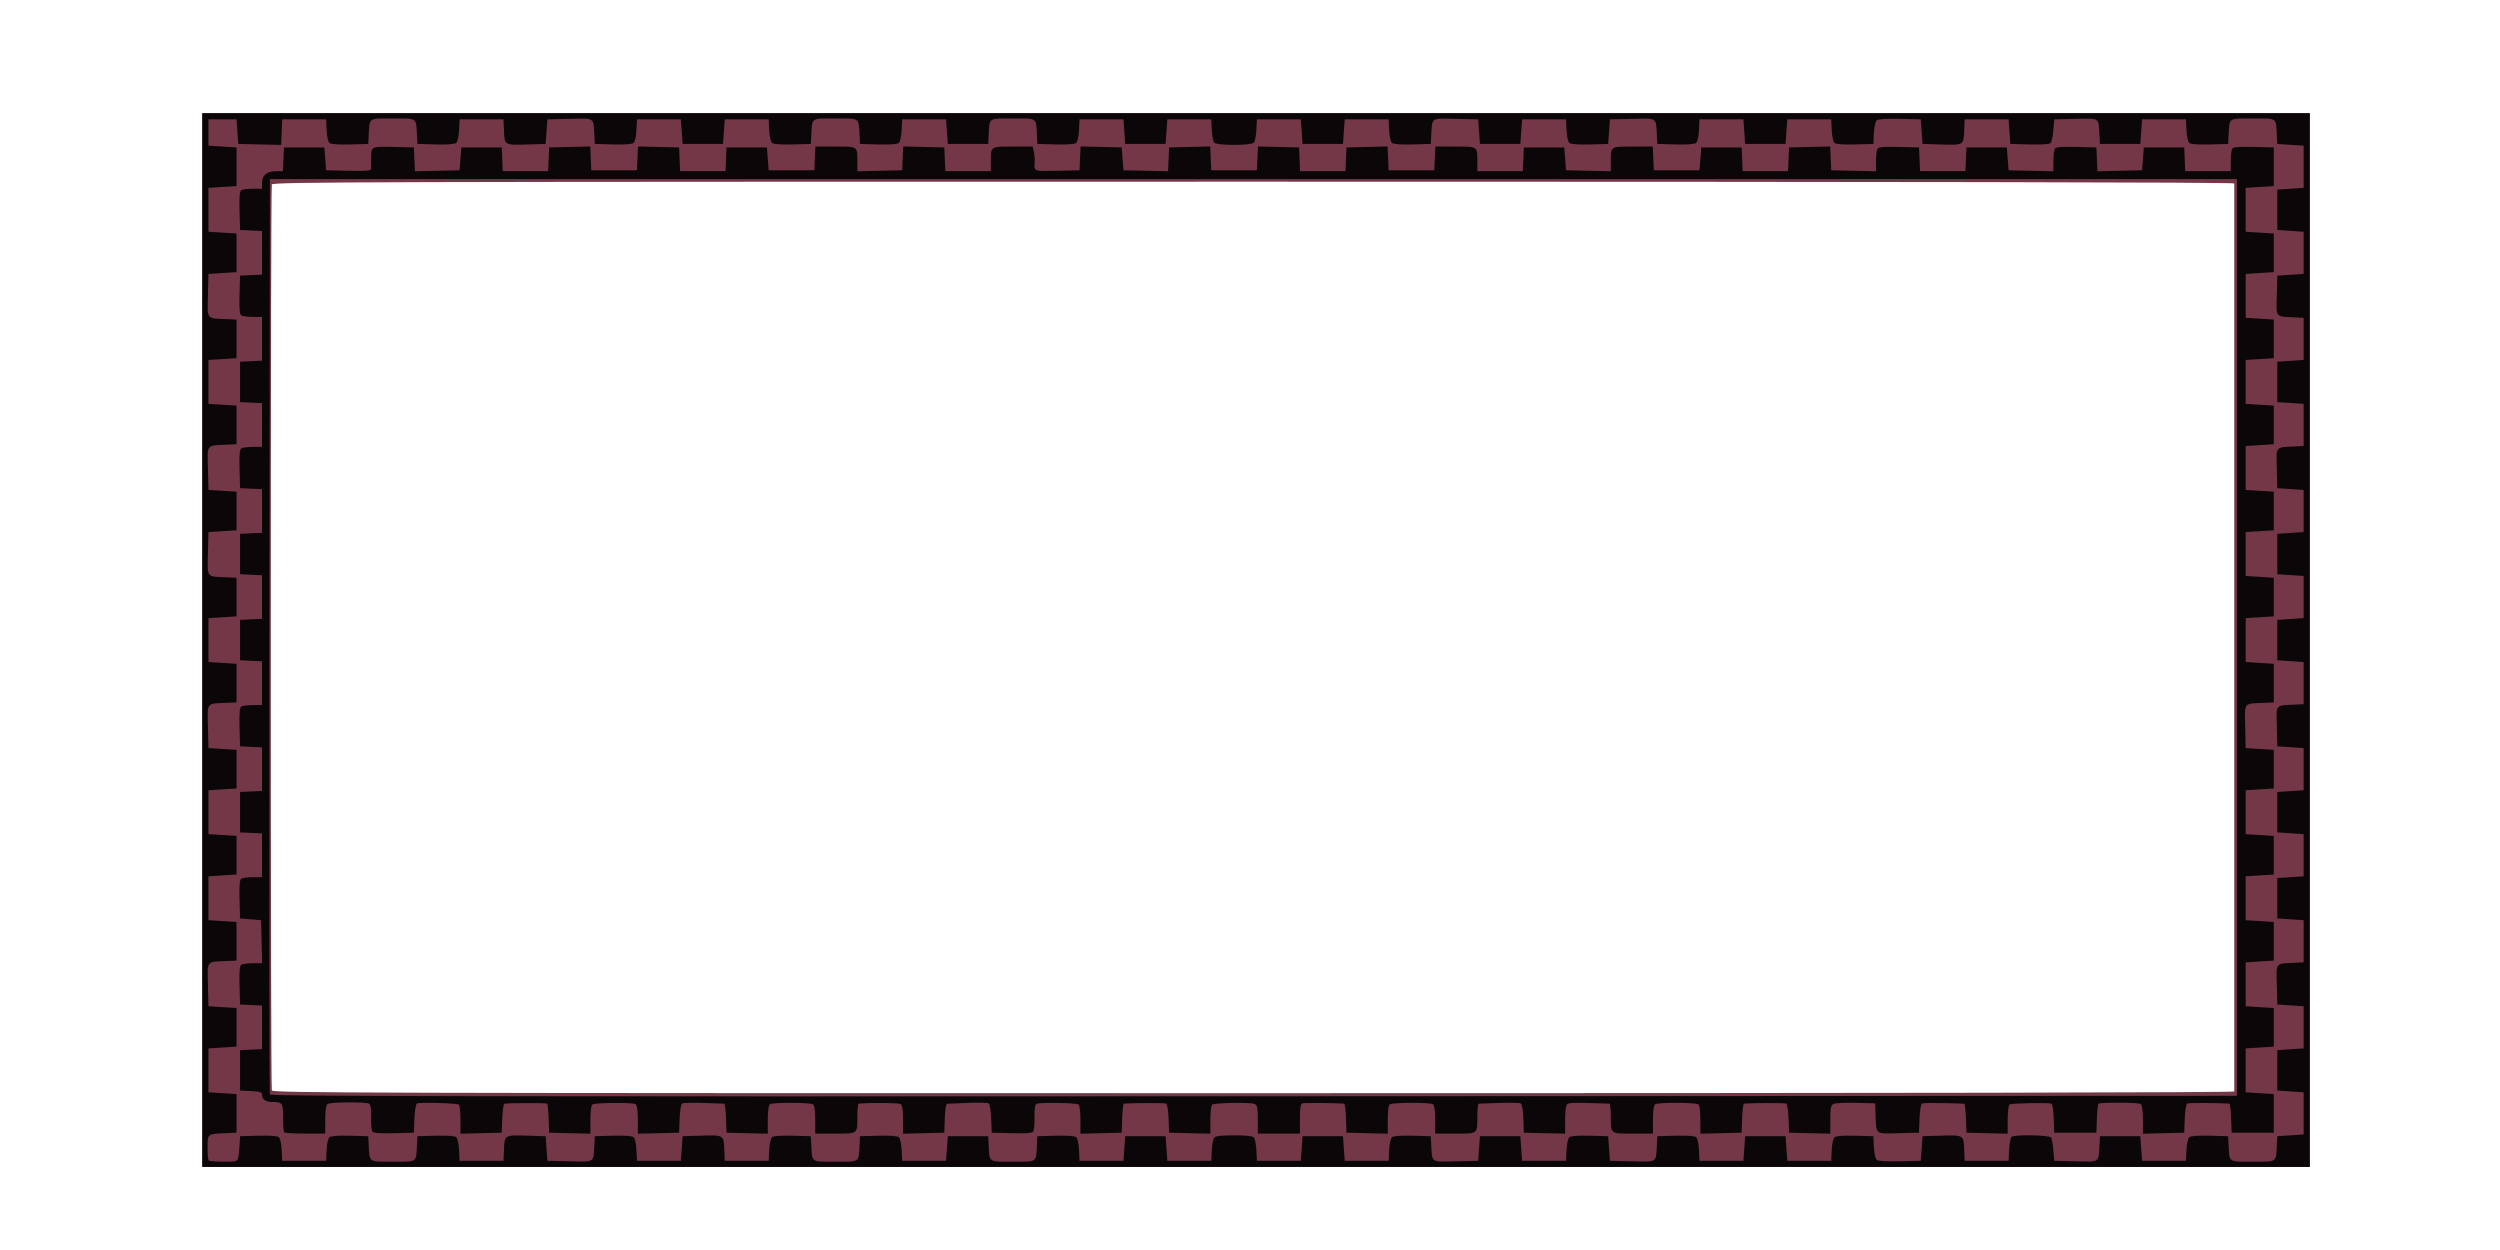 <?xml version="1.0" encoding="UTF-8" standalone="no"?>
<!-- Created with Inkscape (http://www.inkscape.org/) -->
<svg
   xmlns:dc="http://purl.org/dc/elements/1.1/"
   xmlns:cc="http://web.resource.org/cc/"
   xmlns:rdf="http://www.w3.org/1999/02/22-rdf-syntax-ns#"
   xmlns:svg="http://www.w3.org/2000/svg"
   xmlns="http://www.w3.org/2000/svg"
   xmlns:sodipodi="http://sodipodi.sourceforge.net/DTD/sodipodi-0.dtd"
   xmlns:inkscape="http://www.inkscape.org/namespaces/inkscape"
   width="1200"
   height="600"
   id="svg2"
   sodipodi:version="0.32"
   inkscape:version="0.44"
   version="1.0"
   sodipodi:docbase="C:\Documents and Settings\ryan\Desktop"
   sodipodi:docname="border.svg">
  <defs
     id="defs4" />
  <sodipodi:namedview
     id="base"
     pagecolor="#ffffff"
     bordercolor="#666666"
     borderopacity="1.0"
     gridtolerance="10000"
     guidetolerance="10"
     objecttolerance="10"
     inkscape:pageopacity="0.0"
     inkscape:pageshadow="2"
     inkscape:zoom="0.35"
     inkscape:cx="375"
     inkscape:cy="520"
     inkscape:document-units="px"
     inkscape:current-layer="layer1"
     inkscape:window-width="853"
     inkscape:window-height="573"
     inkscape:window-x="376"
     inkscape:window-y="97" />
  <g
     inkscape:label="Layer 1"
     inkscape:groupmode="layer"
     id="layer1"
     transform="translate(211.429,-83.791)">
    <g
       id="g1893"
       transform="matrix(0.843,0,0,0.843,160.245,-158.915)">
      <path
         style="fill:#733748"
         d="M -325.714,652.362 L -325.714,352.362 L 274.286,352.362 L 874.286,352.362 L 874.286,652.362 L 874.286,952.362 L 274.286,952.362 L -325.714,952.362 L -325.714,652.362 z M 831.288,909.362 C 831.289,908.812 831.289,792.487 831.289,650.862 C 831.289,509.237 831.289,392.912 831.288,392.362 C 831.286,391.697 644.487,391.362 272.893,391.362 C -235.366,391.362 -285.555,391.504 -286.107,392.944 C -286.901,395.012 -286.901,906.712 -286.107,908.78 C -285.555,910.22 -235.366,910.362 272.893,910.362 C 644.487,910.362 831.286,910.028 831.288,909.362 z "
         id="path1886" />
      <path
         style="fill:#0b0708"
         d="M -325.714,652.362 L -325.714,352.362 L 274.286,352.362 L 874.286,352.362 L 874.286,652.362 L 874.286,952.362 L 274.286,952.362 L -325.714,952.362 L -325.714,652.362 z M -305.245,947.112 C -304.965,945.875 -304.619,942.612 -304.476,939.862 L -304.214,934.862 L -293.86,934.576 C -287.273,934.394 -283.015,934.698 -282.156,935.411 C -281.361,936.07 -280.684,939.068 -280.51,942.697 L -280.214,948.862 L -267.714,948.862 L -255.214,948.862 L -254.919,942.697 C -254.745,939.068 -254.068,936.07 -253.273,935.411 C -252.414,934.698 -248.156,934.394 -241.568,934.576 L -231.214,934.862 L -230.953,939.862 C -230.423,950.005 -231.353,949.362 -217.214,949.362 C -203.075,949.362 -204.006,950.005 -203.476,939.862 L -203.214,934.862 L -192.86,934.576 C -186.273,934.394 -182.015,934.698 -181.156,935.411 C -180.361,936.07 -179.684,939.068 -179.51,942.697 L -179.214,948.862 L -166.714,948.862 L -154.214,948.862 L -153.919,942.12 C -153.566,934.064 -153.704,934.137 -139.714,934.569 L -130.214,934.862 L -129.714,941.862 L -129.214,948.862 L -116.491,949.142 C -102.022,949.46 -103.011,950.115 -102.476,939.862 L -102.214,934.862 L -91.86,934.576 C -85.273,934.394 -81.015,934.698 -80.156,935.411 C -79.361,936.07 -78.684,939.068 -78.51,942.697 L -78.214,948.862 L -65.714,948.862 L -53.214,948.862 L -52.714,941.862 L -52.214,934.862 L -42.714,934.569 C -28.724,934.137 -28.863,934.064 -28.51,942.12 L -28.214,948.862 L -15.714,948.862 L -3.214,948.862 L -2.919,942.697 C -2.745,939.068 -2.068,936.07 -1.273,935.411 C -0.414,934.698 3.844,934.394 10.432,934.576 L 20.786,934.862 L 21.047,939.862 C 21.577,950.005 20.647,949.362 34.786,949.362 C 48.925,949.362 47.994,950.005 48.524,939.862 L 48.786,934.862 L 59.14,934.576 C 65.727,934.394 69.985,934.698 70.844,935.411 C 71.639,936.07 72.316,939.068 72.49,942.697 L 72.786,948.862 L 85.286,948.862 L 97.786,948.862 L 98.286,941.862 L 98.786,934.862 L 110.286,934.862 L 121.786,934.862 L 122.047,939.862 C 122.577,950.005 121.647,949.362 135.786,949.362 C 149.925,949.362 148.994,950.005 149.524,939.862 L 149.786,934.862 L 160.14,934.576 C 166.727,934.394 170.985,934.698 171.844,935.411 C 172.639,936.07 173.316,939.068 173.49,942.697 L 173.786,948.862 L 186.286,948.862 L 198.786,948.862 L 199.286,941.862 L 199.786,934.862 L 211.286,934.862 L 222.786,934.862 L 223.286,941.862 L 223.786,948.862 L 236.286,948.862 L 248.786,948.862 L 249.092,942.897 C 249.261,939.616 249.878,936.353 250.464,935.647 C 251.206,934.754 254.654,934.362 261.786,934.362 C 268.917,934.362 272.366,934.754 273.107,935.647 C 273.693,936.353 274.311,939.616 274.479,942.897 L 274.786,948.862 L 287.286,948.862 L 299.786,948.862 L 300.286,941.862 L 300.786,934.862 L 312.286,934.862 L 323.786,934.862 L 324.286,941.862 L 324.786,948.862 L 337.286,948.862 L 349.786,948.862 L 350.081,942.697 C 350.255,939.068 350.932,936.07 351.727,935.411 C 352.586,934.698 356.844,934.394 363.432,934.576 L 373.786,934.862 L 374.047,939.862 C 374.583,950.115 373.593,949.46 388.062,949.142 L 400.786,948.862 L 401.286,941.862 L 401.786,934.862 L 413.286,934.862 L 424.786,934.862 L 425.286,941.862 L 425.786,948.862 L 438.286,948.862 L 450.786,948.862 L 451.081,942.697 C 451.255,939.068 451.932,936.07 452.727,935.411 C 453.586,934.698 457.844,934.394 464.432,934.576 L 474.786,934.862 L 475.286,941.862 L 475.786,948.862 L 488.509,949.142 C 502.978,949.46 501.989,950.115 502.524,939.862 L 502.786,934.862 L 513.14,934.576 C 519.727,934.394 523.985,934.698 524.844,935.411 C 525.639,936.07 526.316,939.068 526.49,942.697 L 526.786,948.862 L 539.286,948.862 L 551.786,948.862 L 552.286,941.862 L 552.786,934.862 L 564.286,934.862 L 575.786,934.862 L 576.286,941.862 L 576.786,948.862 L 589.286,948.862 L 601.786,948.862 L 602.081,942.697 C 602.255,939.068 602.932,936.07 603.727,935.411 C 604.586,934.698 608.844,934.394 615.432,934.576 L 625.786,934.862 L 626.081,941.028 C 626.255,944.646 626.933,947.655 627.723,948.31 C 628.594,949.033 633.259,949.328 640.928,949.145 L 652.786,948.862 L 653.286,941.862 L 653.786,934.862 L 663.286,934.569 C 677.276,934.137 677.137,934.064 677.49,942.12 L 677.786,948.862 L 690.286,948.862 L 702.786,948.862 L 703.089,942.388 C 703.259,938.773 703.921,935.578 704.589,935.153 C 706.689,933.819 726.073,934.216 726.973,935.612 C 727.415,936.3 728.005,939.562 728.282,942.862 L 728.786,948.862 L 741.009,949.143 C 754.906,949.462 753.99,950.091 754.524,939.862 L 754.786,934.862 L 766.286,934.862 L 777.786,934.862 L 778.286,941.862 L 778.786,948.862 L 791.286,948.862 L 803.786,948.862 L 804.081,942.697 C 804.255,939.068 804.932,936.07 805.727,935.411 C 806.586,934.698 810.845,934.394 817.432,934.576 L 827.786,934.862 L 828.047,939.862 C 828.577,950.005 827.647,949.362 841.786,949.362 C 855.924,949.362 854.994,950.005 855.524,939.862 L 855.786,934.862 L 863.286,934.362 L 870.786,933.862 L 870.786,921.862 L 870.786,909.862 L 863.286,909.362 L 855.786,908.862 L 855.786,897.362 L 855.786,885.862 L 863.286,885.362 L 870.786,884.862 L 870.786,872.862 L 870.786,860.862 L 863.286,860.362 L 855.786,859.862 L 855.503,848.639 C 855.181,835.83 854.558,836.627 865.286,836.121 L 870.786,835.862 L 870.786,823.862 L 870.786,811.862 L 863.286,811.362 L 855.786,810.862 L 855.786,799.362 L 855.786,787.862 L 863.286,787.362 L 870.786,786.862 L 870.786,774.862 L 870.786,762.862 L 863.286,762.362 L 855.786,761.862 L 855.786,750.362 L 855.786,738.862 L 863.286,738.362 L 870.786,737.862 L 870.786,725.862 L 870.786,713.862 L 863.286,713.362 L 855.786,712.862 L 855.503,701.639 C 855.181,688.83 854.558,689.627 865.286,689.121 L 870.786,688.862 L 870.786,676.862 L 870.786,664.862 L 863.286,664.362 L 855.786,663.862 L 855.786,652.362 L 855.786,640.862 L 863.286,640.362 L 870.786,639.862 L 870.786,627.862 L 870.786,615.862 L 863.286,615.362 L 855.786,614.862 L 855.786,603.362 L 855.786,591.862 L 863.286,591.362 L 870.786,590.862 L 870.786,578.862 L 870.786,566.862 L 863.286,566.362 L 855.786,565.862 L 855.503,554.639 C 855.181,541.83 854.558,542.627 865.286,542.121 L 870.786,541.862 L 870.786,529.862 L 870.786,517.862 L 863.286,517.362 L 855.786,516.862 L 855.786,505.362 L 855.786,493.862 L 863.286,493.362 L 870.786,492.862 L 870.786,480.862 L 870.786,468.862 L 865.286,468.603 C 854.558,468.097 855.181,468.895 855.503,456.085 L 855.786,444.862 L 863.286,444.362 L 870.786,443.862 L 870.786,431.862 L 870.786,419.862 L 863.286,419.362 L 855.786,418.862 L 855.786,407.362 L 855.786,395.862 L 863.286,395.362 L 870.786,394.862 L 870.786,382.862 L 870.786,370.862 L 863.286,370.362 L 855.786,369.862 L 855.524,364.862 C 854.994,354.719 855.924,355.362 841.786,355.362 C 827.647,355.362 828.577,354.719 828.047,364.862 L 827.786,369.862 L 817.432,370.148 C 810.845,370.33 806.586,370.027 805.727,369.314 C 804.932,368.654 804.255,365.656 804.081,362.028 L 803.786,355.862 L 791.286,355.862 L 778.786,355.862 L 778.286,362.862 L 777.786,369.862 L 766.286,369.862 L 754.786,369.862 L 754.524,364.862 C 753.99,354.634 754.906,355.263 741.009,355.582 L 728.786,355.862 L 728.286,362.063 C 728.011,365.473 727.297,368.752 726.7,369.348 C 726.015,370.033 721.587,370.328 714.7,370.148 L 703.786,369.862 L 703.286,362.862 L 702.786,355.862 L 690.286,355.862 L 677.786,355.862 L 677.49,362.605 C 677.137,370.661 677.276,370.587 663.286,370.155 L 653.786,369.862 L 653.286,362.862 L 652.786,355.862 L 640.928,355.58 C 633.259,355.397 628.594,355.692 627.723,356.414 C 626.933,357.07 626.255,360.079 626.081,363.697 L 625.786,369.862 L 615.432,370.148 C 608.844,370.33 604.586,370.027 603.727,369.314 C 602.932,368.654 602.255,365.656 602.081,362.028 L 601.786,355.862 L 589.286,355.862 L 576.786,355.862 L 576.286,362.862 L 575.786,369.862 L 564.286,369.862 L 552.786,369.862 L 552.286,362.862 L 551.786,355.862 L 539.286,355.862 L 526.786,355.862 L 526.49,362.028 C 526.316,365.656 525.639,368.654 524.844,369.314 C 523.985,370.027 519.727,370.33 513.14,370.148 L 502.786,369.862 L 502.524,364.862 C 501.989,354.609 502.978,355.264 488.509,355.583 L 475.786,355.862 L 475.286,362.862 L 474.786,369.862 L 464.432,370.148 C 457.844,370.33 453.586,370.027 452.727,369.314 C 451.932,368.654 451.255,365.656 451.081,362.028 L 450.786,355.862 L 438.286,355.862 L 425.786,355.862 L 425.286,362.862 L 424.786,369.862 L 413.286,369.862 L 401.786,369.862 L 401.286,362.862 L 400.786,355.862 L 388.062,355.583 C 373.593,355.264 374.583,354.609 374.047,364.862 L 373.786,369.862 L 363.432,370.148 C 356.844,370.33 352.586,370.027 351.727,369.314 C 350.932,368.654 350.255,365.656 350.081,362.028 L 349.786,355.862 L 337.286,355.862 L 324.786,355.862 L 324.286,362.862 L 323.786,369.862 L 312.286,369.862 L 300.786,369.862 L 300.286,362.862 L 299.786,355.862 L 287.286,355.862 L 274.786,355.862 L 274.479,361.828 C 274.311,365.109 273.693,368.371 273.107,369.078 C 271.615,370.876 251.957,370.876 250.464,369.078 C 249.878,368.371 249.261,365.109 249.092,361.828 L 248.786,355.862 L 236.286,355.862 L 223.786,355.862 L 223.286,362.862 L 222.786,369.862 L 211.286,369.862 L 199.786,369.862 L 199.286,362.862 L 198.786,355.862 L 186.286,355.862 L 173.786,355.862 L 173.49,362.028 C 173.316,365.656 172.639,368.654 171.844,369.314 C 170.985,370.027 166.727,370.33 160.14,370.148 L 149.786,369.862 L 149.524,364.862 C 148.994,354.719 149.925,355.362 135.786,355.362 C 121.647,355.362 122.577,354.719 122.047,364.862 L 121.786,369.862 L 110.286,369.862 L 98.786,369.862 L 98.286,362.862 L 97.786,355.862 L 85.286,355.862 L 72.786,355.862 L 72.49,362.028 C 72.316,365.656 71.639,368.654 70.844,369.314 C 69.985,370.027 65.727,370.33 59.14,370.148 L 48.786,369.862 L 48.524,364.862 C 47.994,354.719 48.925,355.362 34.786,355.362 C 20.647,355.362 21.577,354.719 21.047,364.862 L 20.786,369.862 L 10.432,370.148 C 3.844,370.33 -0.414,370.027 -1.273,369.314 C -2.068,368.654 -2.745,365.656 -2.919,362.028 L -3.214,355.862 L -15.714,355.862 L -28.214,355.862 L -28.714,362.862 L -29.214,369.862 L -40.714,369.862 L -52.214,369.862 L -52.714,362.862 L -53.214,355.862 L -65.714,355.862 L -78.214,355.862 L -78.51,362.028 C -78.684,365.656 -79.361,368.654 -80.156,369.314 C -81.015,370.027 -85.273,370.33 -91.86,370.148 L -102.214,369.862 L -102.476,364.862 C -103.011,354.609 -102.022,355.264 -116.491,355.583 L -129.214,355.862 L -129.714,362.862 L -130.214,369.862 L -139.714,370.155 C -153.704,370.587 -153.566,370.661 -153.919,362.605 L -154.214,355.862 L -166.714,355.862 L -179.214,355.862 L -179.51,362.028 C -179.684,365.656 -180.361,368.654 -181.156,369.314 C -182.015,370.027 -186.273,370.33 -192.86,370.148 L -203.214,369.862 L -203.476,364.862 C -204.006,354.719 -203.075,355.362 -217.214,355.362 C -231.353,355.362 -230.423,354.719 -230.953,364.862 L -231.214,369.862 L -241.568,370.148 C -248.156,370.33 -252.414,370.027 -253.273,369.314 C -254.068,368.654 -254.745,365.656 -254.919,362.028 L -255.214,355.862 L -267.714,355.862 L -280.214,355.862 L -280.509,363.143 L -280.803,370.423 L -293.009,370.143 L -305.214,369.862 L -305.714,362.862 L -306.214,355.862 L -314.214,355.862 L -322.214,355.862 L -322.214,363.362 L -322.214,370.862 L -314.214,371.362 L -306.214,371.862 L -306.214,382.862 L -306.214,393.862 L -314.214,394.362 L -322.214,394.862 L -322.214,407.362 L -322.214,419.862 L -314.214,420.362 L -306.214,420.862 L -306.214,431.862 L -306.214,442.862 L -314.214,443.362 L -322.214,443.862 L -322.495,456.085 C -322.816,470.096 -323.56,469.118 -312.214,469.605 L -306.214,469.862 L -306.214,480.862 L -306.214,491.862 L -314.214,492.362 L -322.214,492.862 L -322.214,505.362 L -322.214,517.862 L -314.214,518.362 L -306.214,518.862 L -306.214,529.862 L -306.214,540.862 L -312.214,541.12 C -323.56,541.606 -322.816,540.628 -322.495,554.639 L -322.214,566.862 L -314.214,567.362 L -306.214,567.862 L -306.214,578.862 L -306.214,589.862 L -314.214,590.362 L -322.214,590.862 L -322.495,603.085 C -322.816,617.096 -323.56,616.118 -312.214,616.605 L -306.214,616.862 L -306.214,627.862 L -306.214,638.862 L -314.214,639.362 L -322.214,639.862 L -322.214,652.362 L -322.214,664.862 L -314.214,665.362 L -306.214,665.862 L -306.214,676.862 L -306.214,687.862 L -312.214,688.12 C -323.56,688.606 -322.816,687.628 -322.495,701.639 L -322.214,713.862 L -314.214,714.362 L -306.214,714.862 L -306.214,725.862 L -306.214,736.862 L -314.214,737.362 L -322.214,737.862 L -322.214,750.362 L -322.214,762.862 L -314.214,763.362 L -306.214,763.862 L -306.214,774.862 L -306.214,785.862 L -314.214,786.362 L -322.214,786.862 L -322.214,799.362 L -322.214,811.862 L -314.214,812.362 L -306.214,812.862 L -306.214,823.862 L -306.214,834.862 L -312.214,835.12 C -323.56,835.606 -322.816,834.628 -322.495,848.639 L -322.214,860.862 L -314.214,861.362 L -306.214,861.862 L -306.214,872.862 L -306.214,883.862 L -314.214,884.362 L -322.214,884.862 L -322.214,897.362 L -322.214,909.862 L -314.214,910.362 L -306.214,910.862 L -306.214,921.862 L -306.214,932.862 L -312.214,933.12 C -322.91,933.578 -322.714,933.428 -322.714,941.215 C -322.714,944.962 -322.414,948.329 -322.048,948.696 C -321.681,949.062 -317.865,949.362 -313.567,949.362 C -306.28,949.362 -305.718,949.21 -305.245,947.112 z M -279.048,932.696 C -279.414,932.329 -279.714,928.552 -279.714,924.303 C -279.714,915.84 -280.055,915.362 -286.096,915.362 C -289.677,915.362 -291.714,913.856 -291.714,911.21 C -291.714,909.759 -292.789,909.406 -297.964,909.16 L -304.214,908.862 L -304.214,897.362 L -304.214,885.862 L -297.964,885.564 L -291.714,885.267 L -291.714,872.862 L -291.714,860.458 L -297.964,860.16 L -304.214,859.862 L -304.5,848.943 C -304.711,840.881 -304.449,837.811 -303.5,837.209 C -302.793,836.76 -299.838,836.386 -296.934,836.378 L -291.653,836.362 L -291.934,824.112 L -292.214,811.862 L -298.214,811.362 L -304.214,810.862 L -304.5,799.943 C -304.711,791.881 -304.449,788.811 -303.5,788.209 C -302.793,787.76 -299.852,787.386 -296.964,787.378 L -291.714,787.362 L -291.714,774.91 L -291.714,762.458 L -297.964,762.16 L -304.214,761.862 L -304.214,750.362 L -304.214,738.862 L -297.964,738.564 L -291.714,738.267 L -291.714,725.862 L -291.714,713.458 L -297.964,713.16 L -304.214,712.862 L -304.5,701.943 C -304.711,693.881 -304.449,690.811 -303.5,690.209 C -302.793,689.76 -299.852,689.386 -296.964,689.378 L -291.714,689.362 L -291.714,676.91 L -291.714,664.458 L -297.964,664.16 L -304.214,663.862 L -304.214,652.362 L -304.214,640.862 L -297.964,640.564 L -291.714,640.267 L -291.714,627.862 L -291.714,615.458 L -297.964,615.16 L -304.214,614.862 L -304.214,603.362 L -304.214,591.862 L -297.964,591.564 L -291.714,591.267 L -291.714,578.862 L -291.714,566.458 L -297.964,566.16 L -304.214,565.862 L -304.5,554.943 C -304.711,546.881 -304.449,543.811 -303.5,543.209 C -302.793,542.76 -299.852,542.386 -296.964,542.378 L -291.714,542.362 L -291.714,529.91 L -291.714,517.458 L -297.964,517.16 L -304.214,516.862 L -304.214,505.362 L -304.214,493.862 L -297.964,493.564 L -291.714,493.267 L -291.714,480.814 L -291.714,468.362 L -296.964,468.347 C -299.852,468.338 -302.793,467.965 -303.5,467.516 C -304.449,466.914 -304.711,463.844 -304.5,455.781 L -304.214,444.862 L -297.964,444.564 L -291.714,444.267 L -291.714,431.862 L -291.714,419.458 L -297.964,419.16 L -304.214,418.862 L -304.5,407.943 C -304.711,399.881 -304.449,396.811 -303.5,396.209 C -302.793,395.76 -299.852,395.386 -296.964,395.378 L -291.714,395.362 L -291.714,391.919 C -291.714,387.669 -288.838,385.362 -283.537,385.362 L -279.806,385.362 L -279.51,378.612 L -279.214,371.862 L -267.714,371.862 L -256.214,371.862 L -255.714,378.362 L -255.214,384.862 L -242.464,385.142 C -232.662,385.357 -229.694,385.126 -229.625,384.142 C -229.576,383.438 -229.545,381.062 -229.557,378.862 C -229.597,371.064 -229.95,371.267 -216.887,371.581 L -205.214,371.862 L -204.918,378.642 L -204.622,385.421 L -191.918,385.142 L -179.214,384.862 L -178.714,378.362 L -178.214,371.862 L -166.714,371.862 L -155.214,371.862 L -154.919,378.612 L -154.623,385.362 L -141.714,385.362 L -128.806,385.362 L -128.51,378.612 L -128.214,371.862 L -116.511,371.581 L -104.807,371.3 L -104.511,378.081 L -104.214,384.862 L -91.214,384.862 L -78.214,384.862 L -77.918,378.081 L -77.621,371.3 L -65.918,371.581 L -54.214,371.862 L -53.919,378.612 L -53.623,385.362 L -40.714,385.362 L -27.806,385.362 L -27.51,378.612 L -27.214,371.862 L -15.714,371.862 L -4.214,371.862 L -3.714,378.362 L -3.214,384.862 L 9.786,384.862 L 22.786,384.862 L 23.081,378.112 L 23.377,371.362 L 34.724,371.362 C 47.635,371.362 47.286,371.123 47.286,379.974 L 47.286,385.422 L 60.036,385.142 L 72.786,384.862 L 73.082,378.081 L 73.379,371.3 L 85.082,371.581 L 96.786,371.862 L 97.081,378.612 L 97.377,385.362 L 110.331,385.362 L 123.286,385.362 L 123.286,379.944 C 123.286,371.129 122.946,371.362 135.813,371.362 L 147.127,371.362 L 147.783,374.35 C 148.144,375.993 148.357,378.58 148.256,380.1 C 147.89,385.64 147.389,385.442 161.036,385.142 L 173.786,384.862 L 174.082,378.081 L 174.379,371.3 L 186.082,371.581 L 197.786,371.862 L 198.286,378.362 L 198.786,384.862 L 211.489,385.142 L 224.193,385.421 L 224.489,378.642 L 224.786,371.862 L 236.489,371.581 L 248.193,371.3 L 248.489,378.081 L 248.786,384.862 L 261.786,384.862 L 274.786,384.862 L 275.082,378.081 L 275.379,371.3 L 287.082,371.581 L 298.786,371.862 L 299.081,378.612 L 299.377,385.362 L 312.286,385.362 L 325.194,385.362 L 325.49,378.612 L 325.786,371.862 L 337.489,371.581 L 349.193,371.3 L 349.489,378.081 L 349.786,384.862 L 362.786,384.862 L 375.786,384.862 L 376.081,378.112 L 376.377,371.362 L 387.724,371.362 C 400.63,371.362 400.286,371.127 400.286,379.944 L 400.286,385.362 L 413.24,385.362 L 426.194,385.362 L 426.49,378.612 L 426.786,371.862 L 438.286,371.862 L 449.786,371.862 L 450.286,378.362 L 450.786,384.862 L 463.536,385.142 L 476.286,385.422 L 476.286,379.974 C 476.286,371.123 475.937,371.362 488.847,371.362 L 500.194,371.362 L 500.49,378.112 L 500.786,384.862 L 513.786,384.862 L 526.786,384.862 L 527.286,378.362 L 527.786,371.862 L 539.286,371.862 L 550.786,371.862 L 551.081,378.612 L 551.377,385.362 L 564.286,385.362 L 577.194,385.362 L 577.49,378.612 L 577.786,371.862 L 589.489,371.581 L 601.193,371.3 L 601.489,378.081 L 601.786,384.862 L 614.536,385.142 L 627.286,385.422 L 627.301,379.642 C 627.309,376.463 627.683,373.284 628.131,372.578 C 628.735,371.626 631.903,371.367 640.366,371.578 L 651.786,371.862 L 652.081,378.612 L 652.377,385.362 L 665.286,385.362 L 678.194,385.362 L 678.49,378.612 L 678.786,371.862 L 690.286,371.862 L 701.786,371.862 L 702.286,378.362 L 702.786,384.862 L 715.536,385.142 L 728.286,385.422 L 728.301,379.642 C 728.309,376.463 728.683,373.284 729.131,372.578 C 729.735,371.626 732.903,371.367 741.366,371.578 L 752.786,371.862 L 753.082,378.642 L 753.378,385.421 L 766.082,385.142 L 778.786,384.862 L 779.286,378.362 L 779.786,371.862 L 791.286,371.862 L 802.786,371.862 L 803.081,378.612 L 803.377,385.362 L 816.331,385.362 L 829.286,385.362 L 829.301,379.612 C 829.309,376.45 829.683,373.284 830.131,372.578 C 830.735,371.626 833.903,371.367 842.366,371.578 L 853.786,371.862 L 853.786,382.862 L 853.786,393.862 L 845.786,394.362 L 837.786,394.862 L 837.786,407.362 L 837.786,419.862 L 845.786,420.362 L 853.786,420.862 L 853.786,431.862 L 853.786,442.862 L 845.786,443.362 L 837.786,443.862 L 837.786,456.362 L 837.786,468.862 L 845.786,469.362 L 853.786,469.862 L 853.786,480.862 L 853.786,491.862 L 845.786,492.362 L 837.786,492.862 L 837.786,505.362 L 837.786,517.862 L 845.786,518.362 L 853.786,518.862 L 853.786,529.862 L 853.786,540.862 L 845.786,541.362 L 837.786,541.862 L 837.786,554.362 L 837.786,566.862 L 845.786,567.362 L 853.786,567.862 L 853.786,578.862 L 853.786,589.862 L 845.786,590.362 L 837.786,590.862 L 837.786,603.362 L 837.786,615.862 L 845.786,616.362 L 853.786,616.862 L 853.786,627.862 L 853.786,638.862 L 845.786,639.362 L 837.786,639.862 L 837.786,652.362 L 837.786,664.862 L 845.786,665.362 L 853.786,665.862 L 853.786,676.862 L 853.786,687.862 L 847.786,688.12 C 836.44,688.606 837.183,687.628 837.505,701.639 L 837.786,713.862 L 845.786,714.362 L 853.786,714.862 L 853.786,725.862 L 853.786,736.862 L 845.786,737.362 L 837.786,737.862 L 837.786,750.362 L 837.786,762.862 L 845.786,763.362 L 853.786,763.862 L 853.786,774.862 L 853.786,785.862 L 845.786,786.362 L 837.786,786.862 L 837.786,799.362 L 837.786,811.862 L 845.786,812.362 L 853.786,812.862 L 853.786,823.862 L 853.786,834.862 L 845.786,835.362 L 837.786,835.862 L 837.786,848.362 L 837.786,860.862 L 845.786,861.362 L 853.786,861.862 L 853.786,872.862 L 853.786,883.862 L 845.786,884.362 L 837.786,884.862 L 837.786,897.362 L 837.786,909.862 L 845.786,910.362 L 853.786,910.862 L 853.786,921.862 L 853.786,932.862 L 841.786,932.862 L 829.786,932.862 L 829.495,924.612 C 829.336,920.075 828.885,916.34 828.495,916.313 C 821.35,915.815 805.213,915.789 804.427,916.275 C 803.85,916.631 803.245,920.51 803.082,924.893 L 802.786,932.862 L 791.036,933.144 L 779.286,933.426 L 779.286,925.516 C 779.286,920.295 778.849,917.245 778.001,916.541 C 776.992,915.704 758.654,915.476 754.076,916.243 C 753.686,916.309 753.236,920.075 753.076,924.612 L 752.786,932.862 L 740.786,932.862 L 728.786,932.862 L 728.49,924.893 C 728.327,920.51 727.808,916.685 727.336,916.393 C 726.109,915.635 704.667,916.009 703.368,916.811 C 702.738,917.201 702.286,920.81 702.286,925.453 L 702.286,933.426 L 690.536,933.144 L 678.786,932.862 L 678.495,924.612 C 678.336,920.075 677.885,916.351 677.495,916.337 C 663.145,915.825 654.177,915.812 653.384,916.302 C 652.83,916.644 652.245,920.51 652.082,924.893 L 651.786,932.862 L 640.063,933.144 C 626.589,933.467 627.513,934.222 627.041,922.502 L 626.786,916.142 L 615.786,915.858 C 609.736,915.702 603.998,915.992 603.036,916.503 C 601.592,917.27 601.286,918.834 601.286,925.429 L 601.286,933.426 L 589.536,933.144 L 577.786,932.862 L 577.49,924.893 C 577.327,920.51 576.753,916.651 576.213,916.318 C 575.48,915.864 558.29,915.86 552.076,916.311 C 551.686,916.339 551.236,920.075 551.076,924.612 L 550.786,932.862 L 539.036,933.144 L 527.286,933.426 L 527.286,925.453 C 527.286,920.177 526.865,917.22 526.043,916.712 C 524.239,915.597 503.014,915.56 501.536,916.669 C 500.721,917.281 500.286,920.349 500.286,925.485 L 500.286,933.362 L 488.893,933.362 C 475.732,933.362 476.286,933.805 476.286,923.28 C 476.286,919.475 475.948,916.35 475.536,916.336 C 455.988,915.648 452.618,915.681 451.536,916.575 C 450.728,917.242 450.286,920.406 450.286,925.516 L 450.286,933.426 L 438.536,933.144 L 426.786,932.862 L 426.49,924.893 C 426.32,920.333 425.707,916.623 425.057,916.221 C 424.432,915.835 418.94,915.698 412.853,915.917 C 406.766,916.136 401.448,916.326 401.036,916.339 C 400.623,916.352 400.286,919.475 400.286,923.28 C 400.286,933.805 400.839,933.362 387.679,933.362 L 376.286,933.362 L 376.286,925.485 C 376.286,920.349 375.851,917.281 375.036,916.669 C 373.557,915.56 352.332,915.597 350.529,916.712 C 349.706,917.22 349.286,920.177 349.286,925.453 L 349.286,933.426 L 337.536,933.144 L 325.786,932.862 L 325.495,924.612 C 325.336,920.075 324.886,916.336 324.495,916.304 C 320.017,915.936 301.484,915.809 300.536,916.14 C 299.67,916.442 299.286,919.154 299.286,924.969 L 299.286,933.362 L 287.286,933.362 L 275.286,933.362 L 275.286,925.397 C 275.286,918.818 274.98,917.269 273.526,916.491 C 271.66,915.492 250.992,915.807 249.289,916.86 C 248.737,917.201 248.286,921.068 248.286,925.453 L 248.286,933.426 L 236.536,933.144 L 224.786,932.862 L 224.49,924.893 C 224.327,920.51 223.753,916.651 223.213,916.318 C 222.48,915.864 205.29,915.86 199.076,916.311 C 198.686,916.339 198.236,920.075 198.076,924.612 L 197.786,932.862 L 186.036,933.144 L 174.286,933.426 L 174.286,925.453 C 174.286,920.481 173.849,917.21 173.125,916.763 C 171.581,915.809 150.618,915.539 149.137,916.454 C 148.411,916.903 148.039,919.734 148.142,924.017 C 148.233,927.782 147.929,931.44 147.467,932.147 C 146.844,933.097 143.659,933.357 135.205,933.147 L 123.786,932.862 L 123.49,924.893 C 123.31,920.065 122.719,916.625 121.99,916.167 C 121.327,915.751 116.061,915.623 110.286,915.883 C 104.511,916.144 99.241,916.358 98.576,916.359 C 97.752,916.361 97.274,918.988 97.076,924.612 L 96.786,932.862 L 85.036,933.144 L 73.286,933.426 L 73.286,925.516 C 73.286,920.385 72.847,917.259 72.036,916.615 C 71.08,915.857 56.751,915.673 48.036,916.308 C 47.623,916.338 47.286,919.475 47.286,923.28 C 47.286,933.805 47.839,933.362 34.679,933.362 L 23.286,933.362 L 23.286,925.421 C 23.286,920.17 22.865,917.22 22.043,916.712 C 20.239,915.597 -0.986,915.56 -2.464,916.669 C -3.28,917.281 -3.714,920.356 -3.714,925.516 L -3.714,933.426 L -15.464,933.144 L -27.214,932.862 L -27.505,924.612 C -27.664,920.075 -28.114,916.352 -28.505,916.339 C -28.895,916.326 -34.195,916.136 -40.282,915.917 C -46.369,915.698 -51.861,915.835 -52.486,916.221 C -53.136,916.623 -53.749,920.333 -53.918,924.893 L -54.214,932.862 L -65.964,933.144 L -77.714,933.426 L -77.714,925.516 C -77.714,920.381 -78.153,917.262 -78.964,916.623 C -80.325,915.551 -101.859,915.716 -103.632,916.812 C -104.262,917.201 -104.714,920.814 -104.714,925.453 L -104.714,933.426 L -116.464,933.144 L -128.214,932.862 L -128.505,924.612 C -128.664,920.075 -129.114,916.316 -129.505,916.259 C -132.305,915.85 -153.063,915.96 -153.755,916.387 C -154.232,916.682 -154.755,920.51 -154.918,924.893 L -155.214,932.862 L -166.964,933.144 L -178.714,933.426 L -178.714,925.453 C -178.714,921.068 -179.149,917.212 -179.68,916.883 C -181.089,916.013 -202.233,915.447 -203.526,916.246 C -204.129,916.618 -204.755,920.51 -204.918,924.893 L -205.214,932.862 L -216.634,933.147 C -225.087,933.357 -228.272,933.097 -228.895,932.147 C -229.358,931.44 -229.662,927.782 -229.571,924.017 C -229.459,919.397 -229.82,916.915 -230.679,916.384 C -232.578,915.21 -253.014,915.373 -254.464,916.573 C -255.271,917.24 -255.714,920.401 -255.714,925.485 L -255.714,933.362 L -267.048,933.362 C -273.281,933.362 -278.681,933.062 -279.048,932.696 z M 832.786,650.862 L 832.786,389.862 L 272.786,389.862 L -287.214,389.862 L -287.47,649.862 C -287.611,792.862 -287.513,910.425 -287.252,911.113 C -286.872,912.113 -174.297,912.314 273.005,912.113 L 832.786,911.862 L 832.786,650.862 z "
         id="path1884" />
    </g>
  </g>
</svg>
